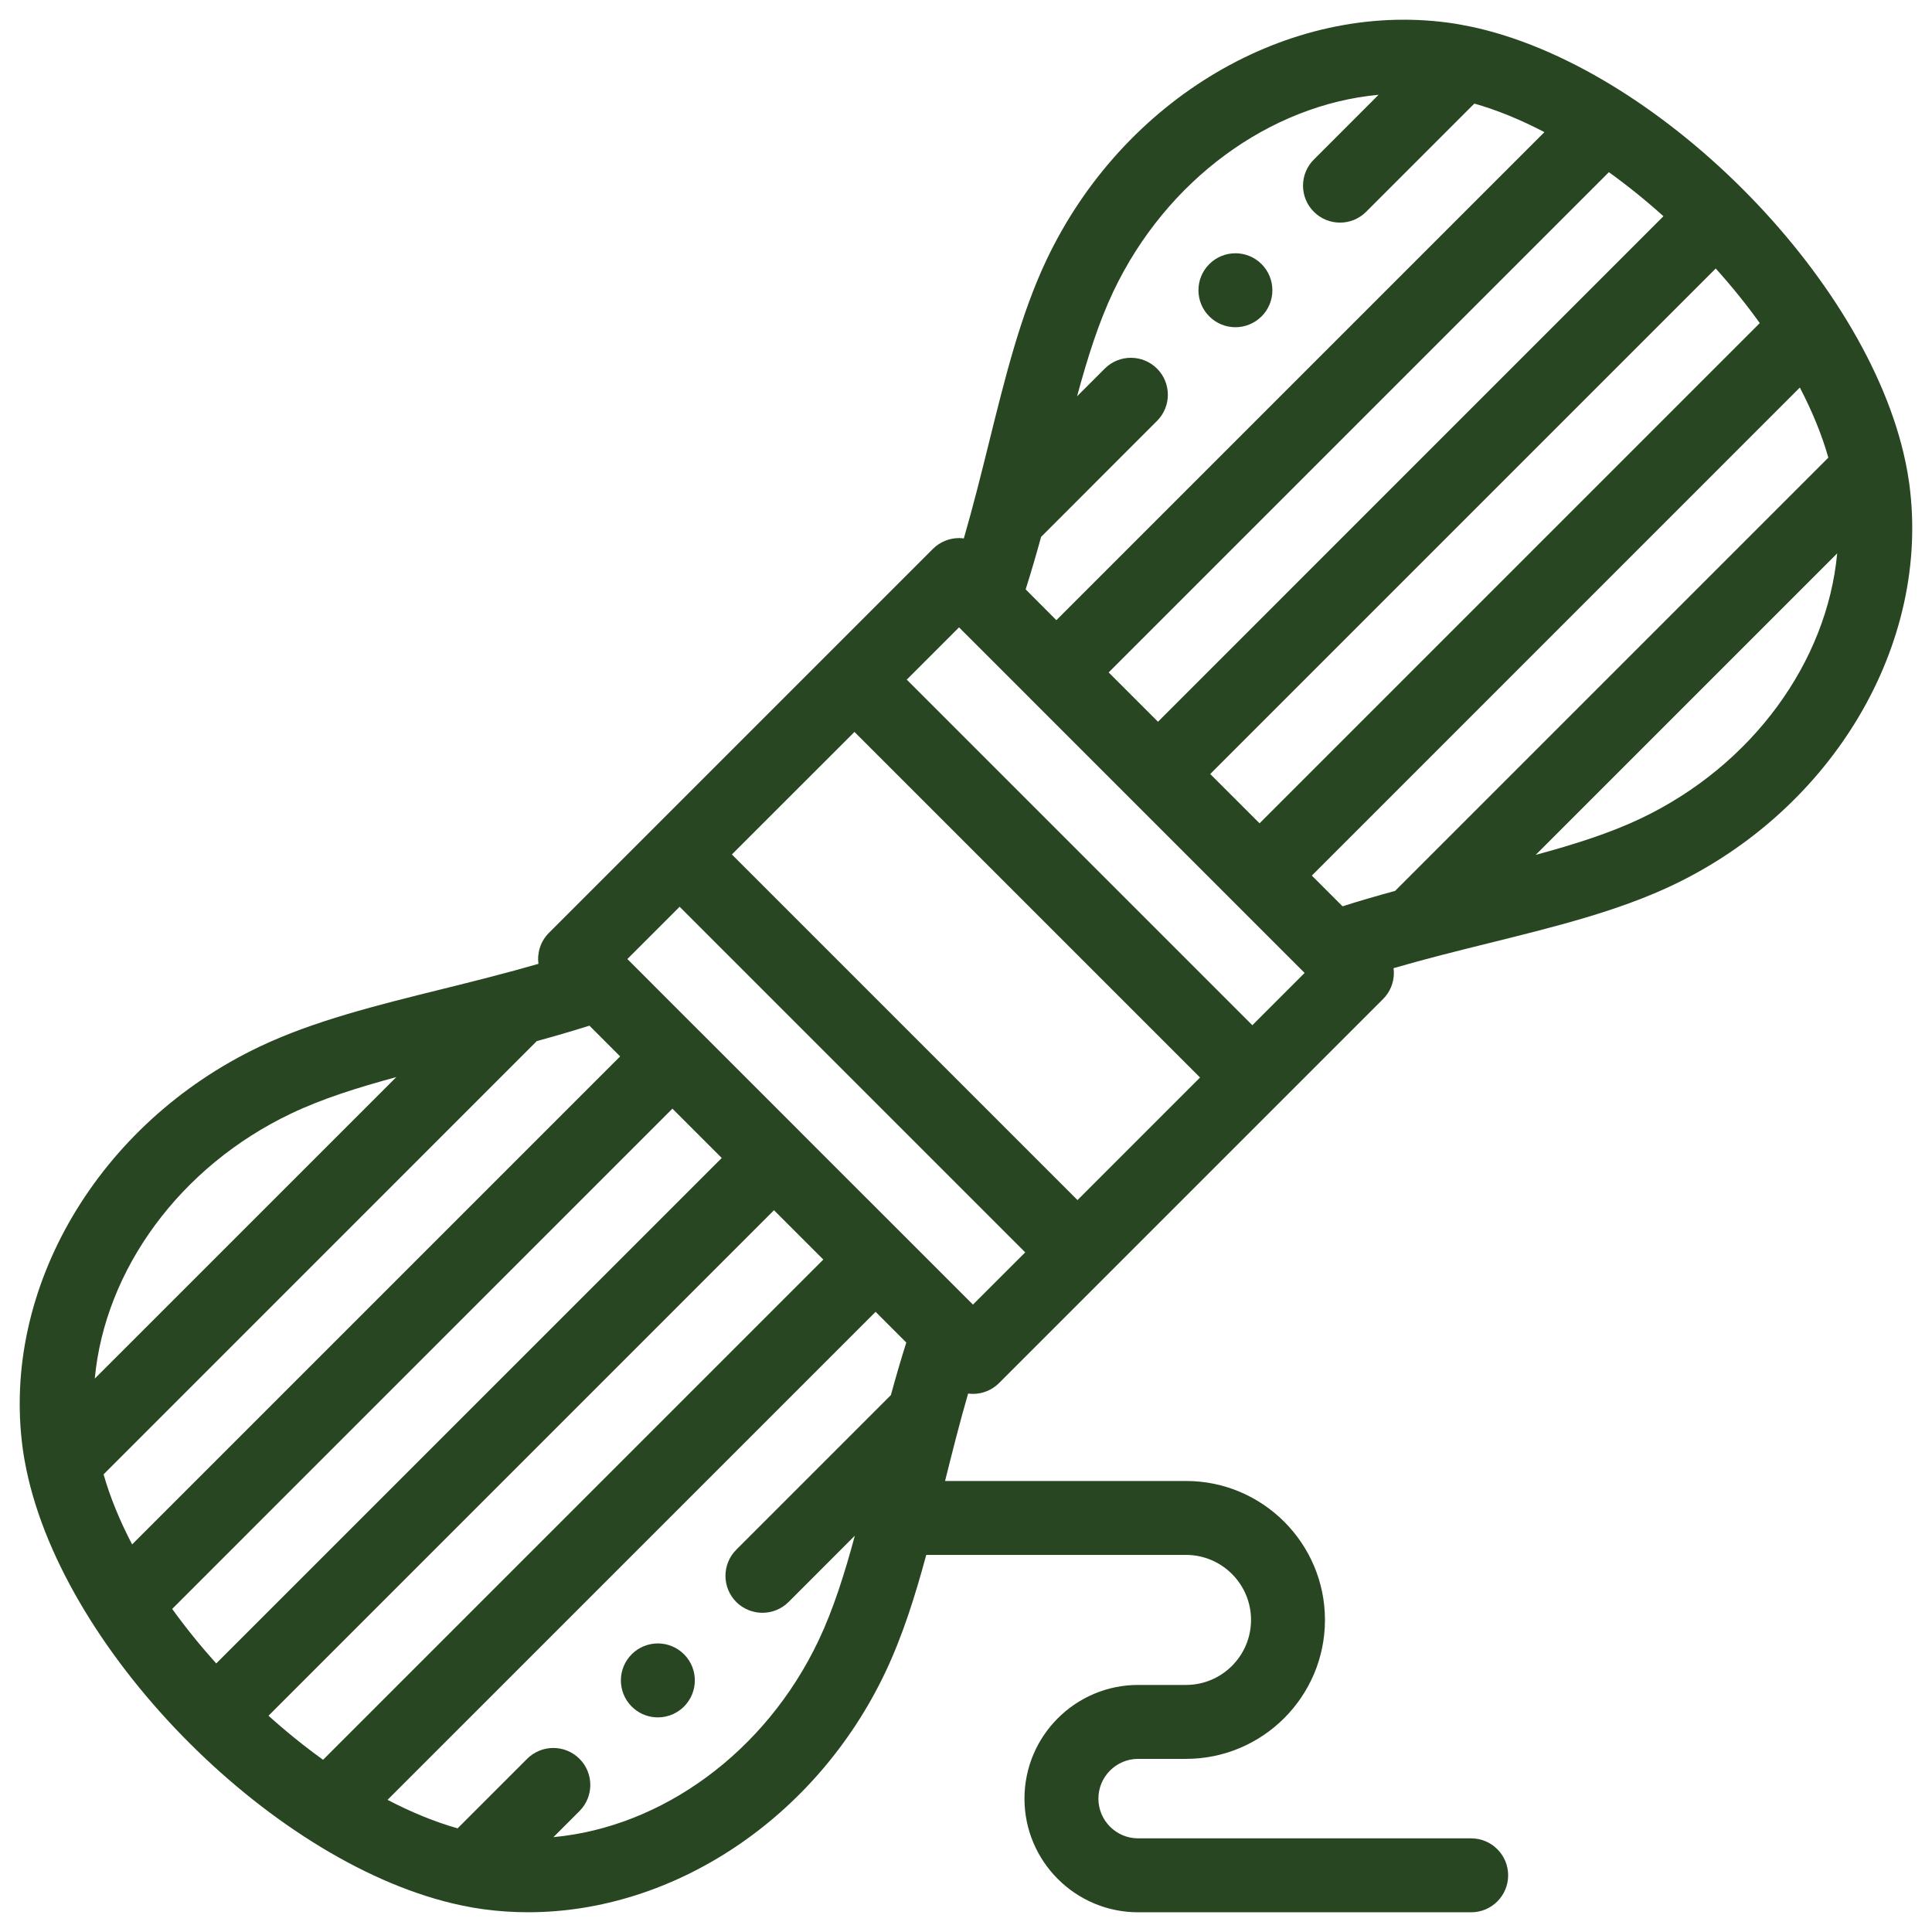 <?xml version="1.0" encoding="UTF-8"?>
<svg xmlns="http://www.w3.org/2000/svg" width="49" height="49" viewBox="0 0 49 49" fill="none">
  <g clip-path="url(#clip0_104_703)">
    <path d="M48.423 12.264C48.398 12.084 48.367 11.903 48.329 11.72C48.328 11.717 48.327 11.713 48.326 11.709C47.344 7.011 41.982 1.65 37.285 0.671C37.283 0.671 37.282 0.671 37.281 0.671C37.098 0.633 36.916 0.6 36.735 0.576C32.676 0.027 28.484 2.5 26.543 6.589C25.892 7.962 25.499 9.544 25.084 11.22C24.886 12.019 24.682 12.837 24.445 13.656C24.405 13.651 24.364 13.647 24.323 13.647C24.074 13.647 23.836 13.746 23.66 13.922L13.922 23.66C13.708 23.874 13.62 24.166 13.656 24.445C12.836 24.682 12.02 24.886 11.221 25.084C9.545 25.499 7.962 25.892 6.589 26.543C2.499 28.485 0.027 32.676 0.576 36.735C0.6 36.916 0.633 37.098 0.67 37.28C0.671 37.282 0.671 37.284 0.672 37.286C1.652 41.985 7.014 47.347 11.713 48.327C11.715 48.328 11.717 48.328 11.719 48.328C11.901 48.367 12.083 48.399 12.264 48.423C12.641 48.474 13.018 48.499 13.396 48.499C17.082 48.499 20.695 46.12 22.455 42.411C22.887 41.501 23.205 40.497 23.492 39.436H30.08C30.989 39.436 31.729 40.176 31.729 41.085C31.729 41.995 30.989 42.734 30.08 42.734H28.866C27.276 42.734 25.983 44.028 25.983 45.617C25.983 47.207 27.276 48.5 28.866 48.5H37.312C37.83 48.5 38.25 48.08 38.25 47.562C38.25 47.045 37.83 46.625 37.312 46.625H28.866C28.31 46.625 27.858 46.173 27.858 45.617C27.858 45.062 28.31 44.609 28.866 44.609H30.08C32.023 44.609 33.604 43.029 33.604 41.085C33.604 39.142 32.023 37.561 30.08 37.561H23.969C24.151 36.832 24.338 36.089 24.554 35.343C24.595 35.348 24.635 35.352 24.676 35.352C24.916 35.352 25.156 35.26 25.339 35.077L27.99 32.426C27.99 32.426 27.991 32.426 27.991 32.425C27.991 32.425 27.991 32.425 27.991 32.425L32.425 27.991H32.425V27.991L35.077 25.339C35.253 25.164 35.352 24.925 35.352 24.677C35.352 24.635 35.348 24.595 35.343 24.555C36.163 24.317 36.98 24.114 37.779 23.916C39.455 23.5 41.038 23.107 42.41 22.456C46.5 20.515 48.972 16.324 48.423 12.264ZM35.383 22.595C34.943 22.715 34.498 22.844 34.05 22.986L33.271 22.207L45.648 9.829C45.96 10.426 46.206 11.024 46.371 11.607L35.383 22.595ZM30.694 19.631L43.515 6.81C43.916 7.256 44.291 7.72 44.632 8.194L31.945 20.881L30.694 19.631ZM28.118 17.054L40.805 4.367C41.279 4.708 41.743 5.083 42.189 5.484L29.369 18.305L28.118 17.054ZM34.964 2.404L33.323 4.046C32.956 4.412 32.956 5.006 33.323 5.372C33.506 5.555 33.746 5.646 33.986 5.646C34.225 5.646 34.465 5.555 34.648 5.372L37.393 2.627C37.976 2.793 38.573 3.039 39.17 3.351L26.792 15.729L26.013 14.948C26.155 14.501 26.284 14.056 26.405 13.616L29.345 10.675C29.711 10.309 29.711 9.715 29.345 9.349C28.979 8.983 28.385 8.983 28.019 9.349L27.317 10.051C27.58 9.079 27.866 8.174 28.237 7.393C29.585 4.554 32.215 2.658 34.964 2.404ZM27.328 30.437L18.562 21.671L21.671 18.563L30.436 27.328L27.328 30.437ZM18.305 29.369L5.484 42.189C5.083 41.743 4.708 41.279 4.367 40.806L17.054 28.118L18.305 29.369ZM20.881 31.945L8.194 44.632C7.72 44.291 7.256 43.916 6.81 43.515L19.63 30.694L20.881 31.945ZM3.351 39.17C3.039 38.573 2.793 37.976 2.627 37.393L13.615 26.404C14.056 26.284 14.501 26.155 14.949 26.013L15.728 26.793L3.351 39.17ZM7.392 28.238C8.174 27.866 9.079 27.58 10.051 27.318L2.404 34.964C2.658 32.215 4.554 29.585 7.392 28.238ZM14.036 46.594L14.697 45.933C15.063 45.567 15.063 44.973 14.697 44.607C14.33 44.241 13.737 44.241 13.37 44.607L11.606 46.371C11.023 46.206 10.426 45.96 9.829 45.648L22.207 33.271L22.986 34.05C22.844 34.498 22.715 34.943 22.595 35.383L18.674 39.304C18.308 39.67 18.308 40.264 18.674 40.63C18.857 40.813 19.097 40.904 19.337 40.904C19.577 40.904 19.817 40.813 20 40.63L21.681 38.948C21.419 39.92 21.132 40.825 20.761 41.606C19.414 44.445 16.785 46.34 14.036 46.594ZM24.676 33.088L22.871 31.283C22.87 31.282 22.87 31.282 22.869 31.282C22.869 31.282 22.869 31.281 22.869 31.281L20.294 28.707C20.294 28.706 20.294 28.706 20.294 28.706C20.293 28.706 20.293 28.705 20.293 28.705L17.718 26.13C17.718 26.13 17.718 26.13 17.717 26.13C17.717 26.129 17.717 26.129 17.716 26.129L15.911 24.323L17.237 22.997L26.002 31.763L24.676 33.088ZM31.762 26.002L22.997 17.237L24.323 15.911L26.129 17.716C26.129 17.717 26.129 17.717 26.129 17.717C26.13 17.717 26.13 17.718 26.13 17.718L28.705 20.293C28.705 20.293 28.705 20.293 28.705 20.293C28.706 20.294 28.706 20.294 28.706 20.294L31.281 22.869C31.281 22.869 31.281 22.869 31.282 22.87C31.282 22.87 31.282 22.87 31.283 22.871L33.088 24.676L31.762 26.002ZM41.606 20.762C40.825 21.133 39.92 21.419 38.948 21.682L46.595 14.035C46.341 16.784 44.446 19.414 41.606 20.762Z" fill="#284622"></path>
    <path d="M31.333 8.299C31.573 8.299 31.813 8.207 31.996 8.024L31.997 8.024C32.362 7.658 32.362 7.065 31.996 6.698C31.63 6.332 31.036 6.332 30.67 6.699C30.304 7.065 30.304 7.658 30.67 8.024C30.853 8.207 31.093 8.299 31.333 8.299Z" fill="#284622"></path>
    <path d="M17.285 41.899C16.887 41.567 16.296 41.621 15.964 42.019C15.633 42.417 15.687 43.008 16.084 43.339C16.26 43.486 16.473 43.557 16.684 43.557C16.953 43.557 17.219 43.442 17.405 43.219L17.405 43.219C17.737 42.821 17.683 42.23 17.285 41.899Z" fill="#284622"></path>
  </g>
  <defs>
    <clipPath id="clip0_104_703">
      <rect width="48" height="48" fill="white" transform="translate(0.5 0.5)"></rect>
    </clipPath>
  </defs>
</svg>
